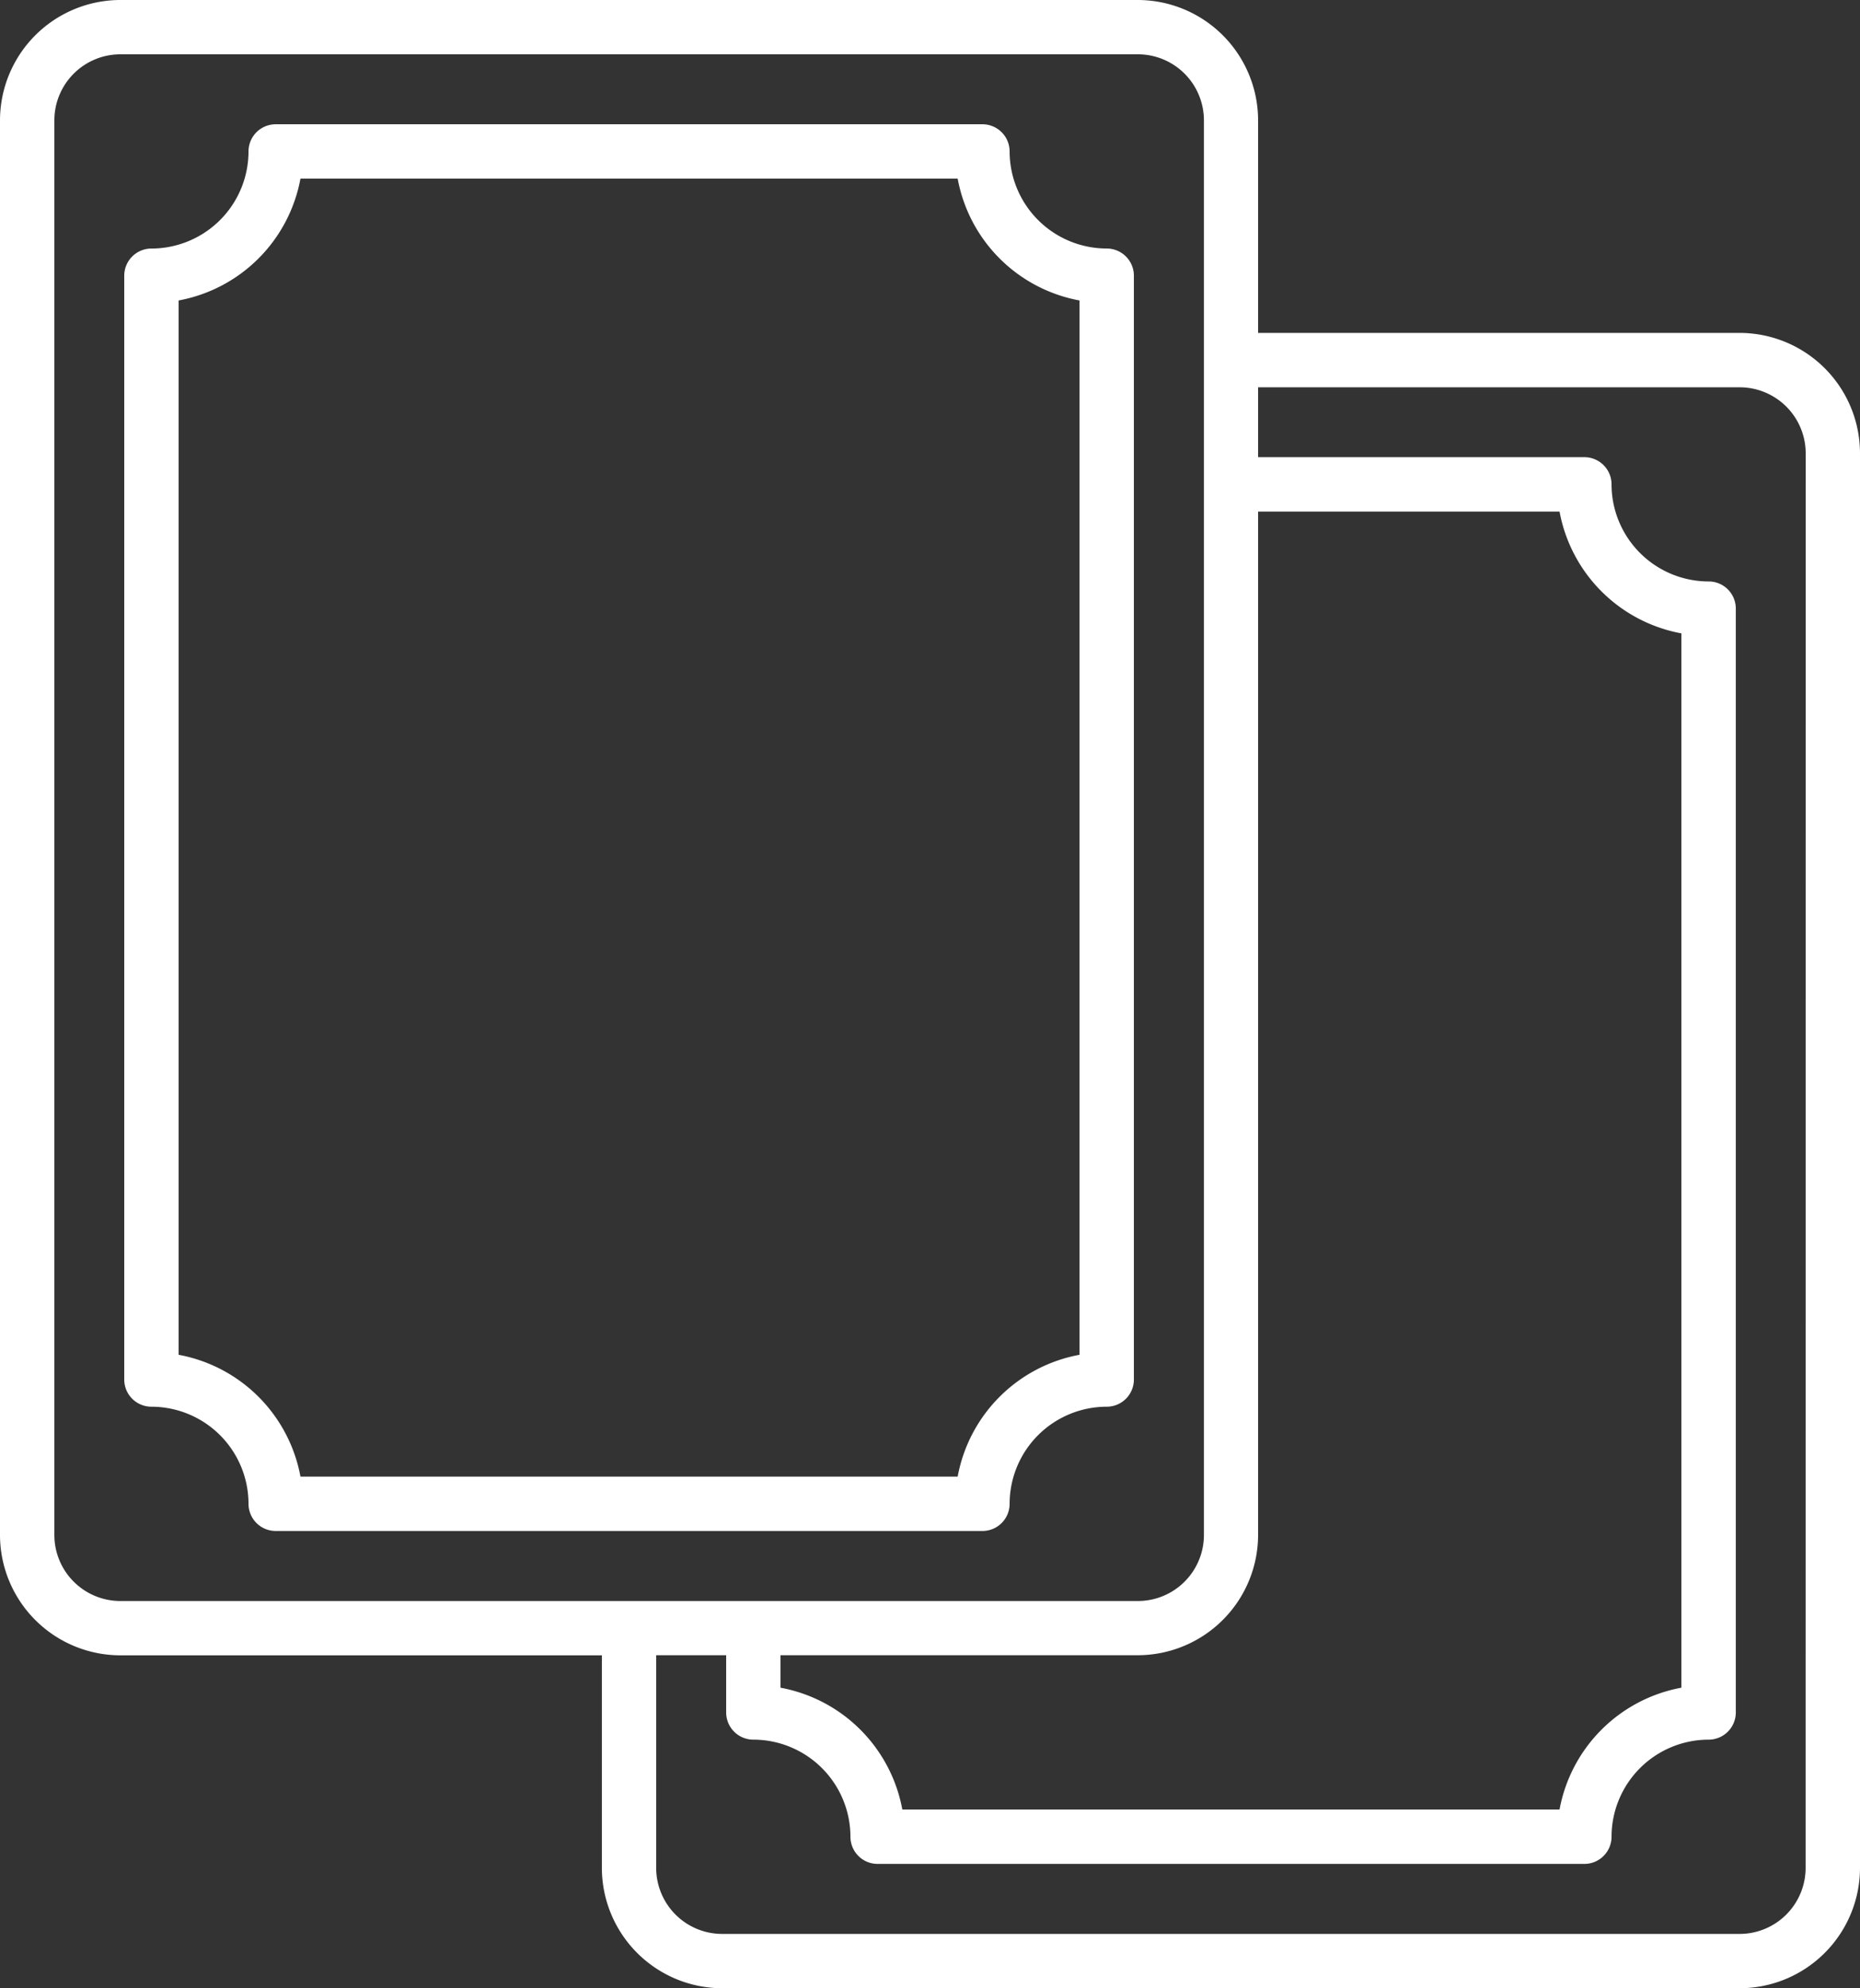 <svg id="Raggruppa_7" data-name="Raggruppa 7" xmlns="http://www.w3.org/2000/svg" width="73.192" height="78.234" viewBox="0 0 73.192 78.234">
  <rect x="0" y="0" width="73.192" height="78.234" fill="#333333" stroke="none"/>
  <path id="Tracciato_7" data-name="Tracciato 7" d="M46.964,62.284a3.825,3.825,0,0,1,3.82-3.82,1.069,1.069,0,0,0,1.07-1.07V13.959a1.07,1.07,0,0,0-1.07-1.07,3.825,3.825,0,0,1-3.82-3.82A1.07,1.07,0,0,0,45.894,8H18.084a1.07,1.07,0,0,0-1.07,1.07,3.825,3.825,0,0,1-3.82,3.82,1.07,1.07,0,0,0-1.07,1.07V57.394a1.07,1.07,0,0,0,1.07,1.07,3.825,3.825,0,0,1,3.82,3.82,1.07,1.07,0,0,0,1.07,1.07h27.81A1.069,1.069,0,0,0,46.964,62.284Zm-27.906-1.07a5.976,5.976,0,0,0-4.794-4.793V14.933a5.977,5.977,0,0,0,4.794-4.794H44.92a5.976,5.976,0,0,0,4.794,4.794V56.421a5.975,5.975,0,0,0-4.794,4.793Z" transform="translate(-7.235 -3.11)" fill="#fff"/>
  <path id="Tracciato_10" data-name="Tracciato 10" d="M72.58,13.1H53.632V4.737A4.742,4.742,0,0,0,48.9,0H8.862A4.742,4.742,0,0,0,4.125,4.737V60.4a4.742,4.742,0,0,0,4.737,4.737H27.809V73.5a4.742,4.742,0,0,0,4.737,4.737H72.58A4.742,4.742,0,0,0,77.317,73.5V17.838A4.742,4.742,0,0,0,72.58,13.1ZM34.838,65.133H48.9A4.742,4.742,0,0,0,53.632,60.4V20.13H65.494a5.975,5.975,0,0,0,4.794,4.793V66.411a5.976,5.976,0,0,0-4.794,4.794H39.632a5.977,5.977,0,0,0-4.794-4.794ZM6.264,60.4V4.737a2.6,2.6,0,0,1,2.6-2.6H48.9a2.6,2.6,0,0,1,2.6,2.6V60.4a2.6,2.6,0,0,1-2.6,2.6H8.862A2.6,2.6,0,0,1,6.264,60.4ZM75.177,73.5a2.6,2.6,0,0,1-2.6,2.6H32.546a2.6,2.6,0,0,1-2.6-2.6V65.133H32.7v2.252a1.07,1.07,0,0,0,1.07,1.07,3.825,3.825,0,0,1,3.82,3.82,1.07,1.07,0,0,0,1.07,1.07h27.81a1.07,1.07,0,0,0,1.07-1.07,3.825,3.825,0,0,1,3.82-3.82,1.07,1.07,0,0,0,1.07-1.07V23.95a1.069,1.069,0,0,0-1.07-1.07,3.825,3.825,0,0,1-3.82-3.82,1.069,1.069,0,0,0-1.07-1.07H53.632V15.24H72.58a2.6,2.6,0,0,1,2.6,2.6Z" transform="translate(-4.125)" fill="#fff"/>
</svg>
